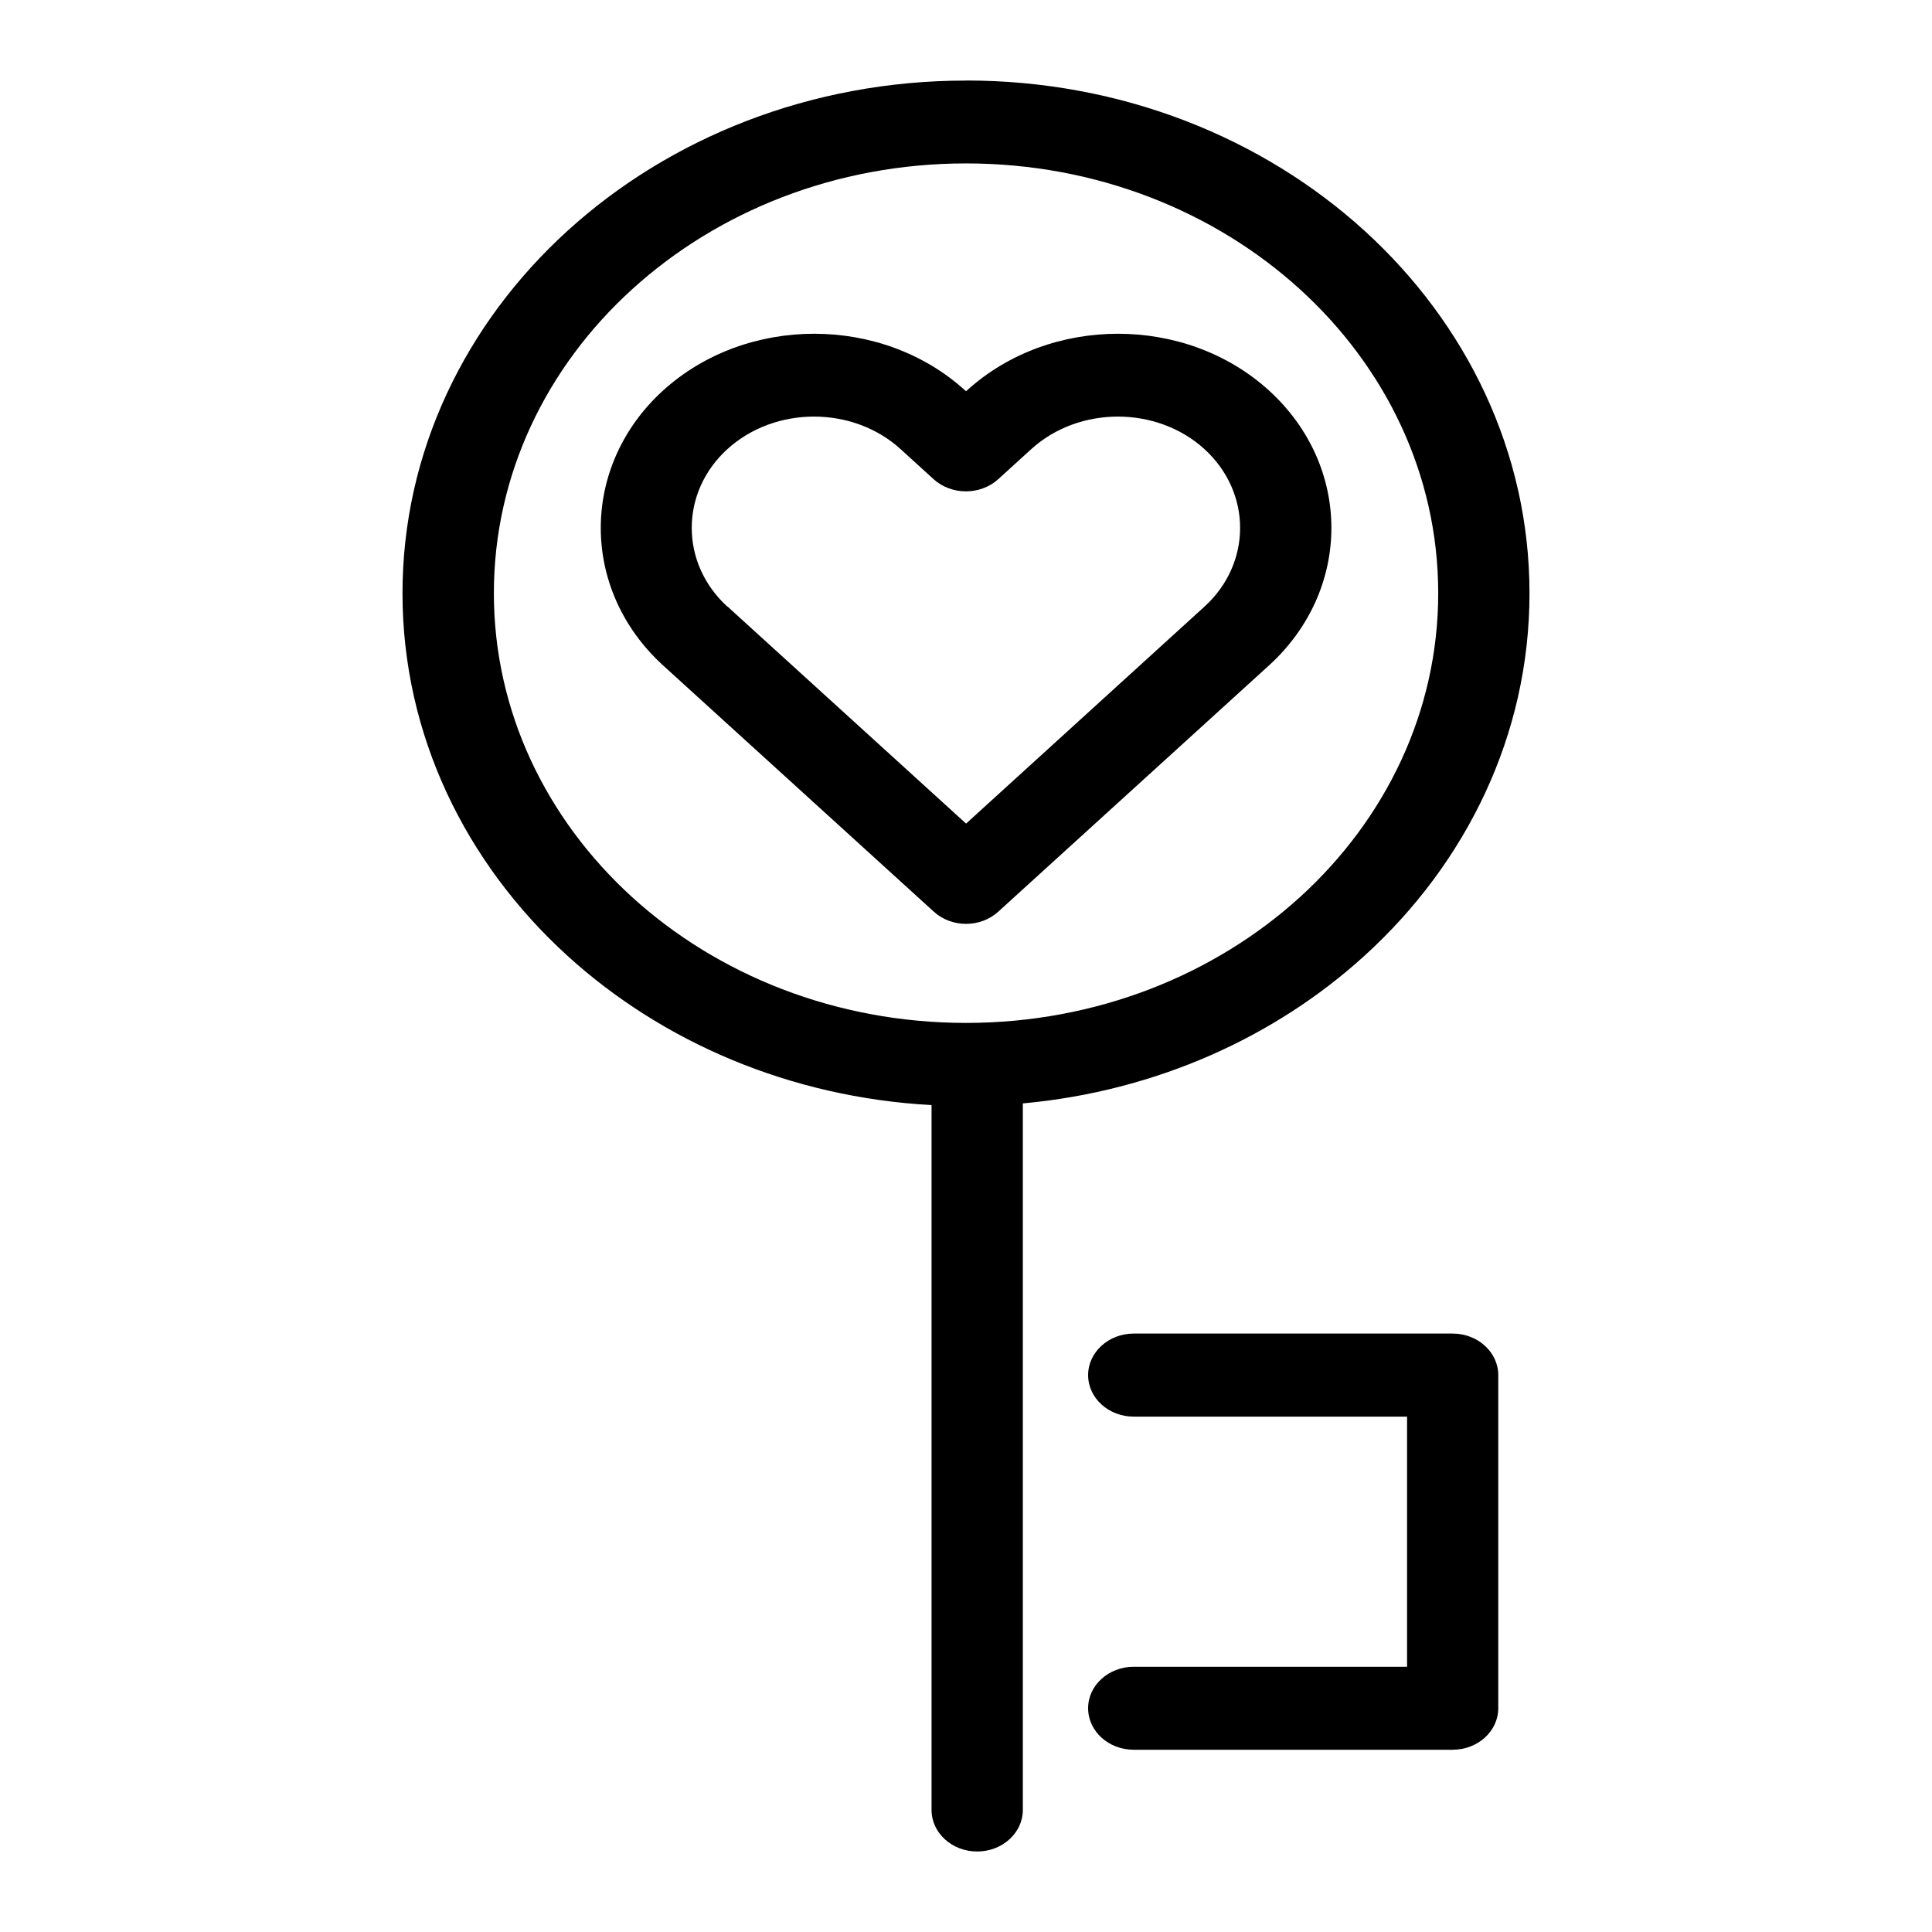 <svg width="24" height="24" viewBox="0 0 24 24" fill="none" xmlns="http://www.w3.org/2000/svg">
<path d="M12.001 1C13.933 1 15.683 1.713 16.95 2.866C18.216 4.019 19 5.611 19 7.37C19 9.128 18.217 10.721 16.95 11.873C15.839 12.884 14.357 13.556 12.706 13.707V22.484C12.706 22.768 12.452 23 12.139 23C11.826 23 11.572 22.769 11.572 22.484V13.728C9.81 13.631 8.223 12.941 7.05 11.874C5.784 10.722 5 9.129 5 7.37C5 5.612 5.783 4.02 7.05 2.867C8.316 1.715 10.067 1.001 11.999 1.001L12.001 1ZM11.6 11.325L8.237 8.266C7.721 7.795 7.463 7.177 7.463 6.558C7.463 5.939 7.721 5.321 8.237 4.851C8.755 4.381 9.434 4.146 10.114 4.146C10.794 4.146 11.473 4.381 11.99 4.851L12.001 4.859L12.011 4.851C12.528 4.381 13.208 4.146 13.888 4.146C14.568 4.146 15.247 4.381 15.764 4.851C16.28 5.321 16.539 5.939 16.539 6.558C16.539 7.177 16.28 7.796 15.764 8.266L12.401 11.325C12.18 11.527 11.822 11.527 11.6 11.325ZM9.039 7.536L12.001 10.231L14.962 7.536C15.257 7.268 15.405 6.913 15.405 6.557C15.405 6.203 15.257 5.848 14.962 5.579C14.667 5.31 14.277 5.175 13.887 5.175C13.497 5.175 13.107 5.31 12.811 5.579L12.4 5.953C12.178 6.154 11.82 6.154 11.598 5.953L11.187 5.579C10.892 5.31 10.502 5.175 10.112 5.175C9.721 5.175 9.332 5.31 9.036 5.579C8.741 5.847 8.593 6.202 8.593 6.557C8.593 6.913 8.741 7.267 9.036 7.536H9.039ZM14.084 21.736C13.771 21.736 13.517 21.506 13.517 21.22C13.517 20.936 13.771 20.705 14.084 20.705H17.479V17.598H14.084C13.771 17.598 13.517 17.367 13.517 17.082C13.517 16.798 13.771 16.566 14.084 16.566H18.045C18.358 16.566 18.612 16.798 18.612 17.082V21.22C18.612 21.505 18.358 21.736 18.045 21.736L14.084 21.736ZM16.149 3.594C15.088 2.628 13.621 2.03 12.001 2.03C10.38 2.03 8.914 2.628 7.852 3.594C6.791 4.559 6.135 5.894 6.135 7.369C6.135 8.843 6.791 10.177 7.852 11.144C8.913 12.109 10.38 12.707 12.001 12.707C13.621 12.707 15.087 12.109 16.149 11.144C17.21 10.178 17.866 8.843 17.866 7.369C17.866 5.894 17.21 4.56 16.149 3.594Z" fill="black"/>
</svg>
